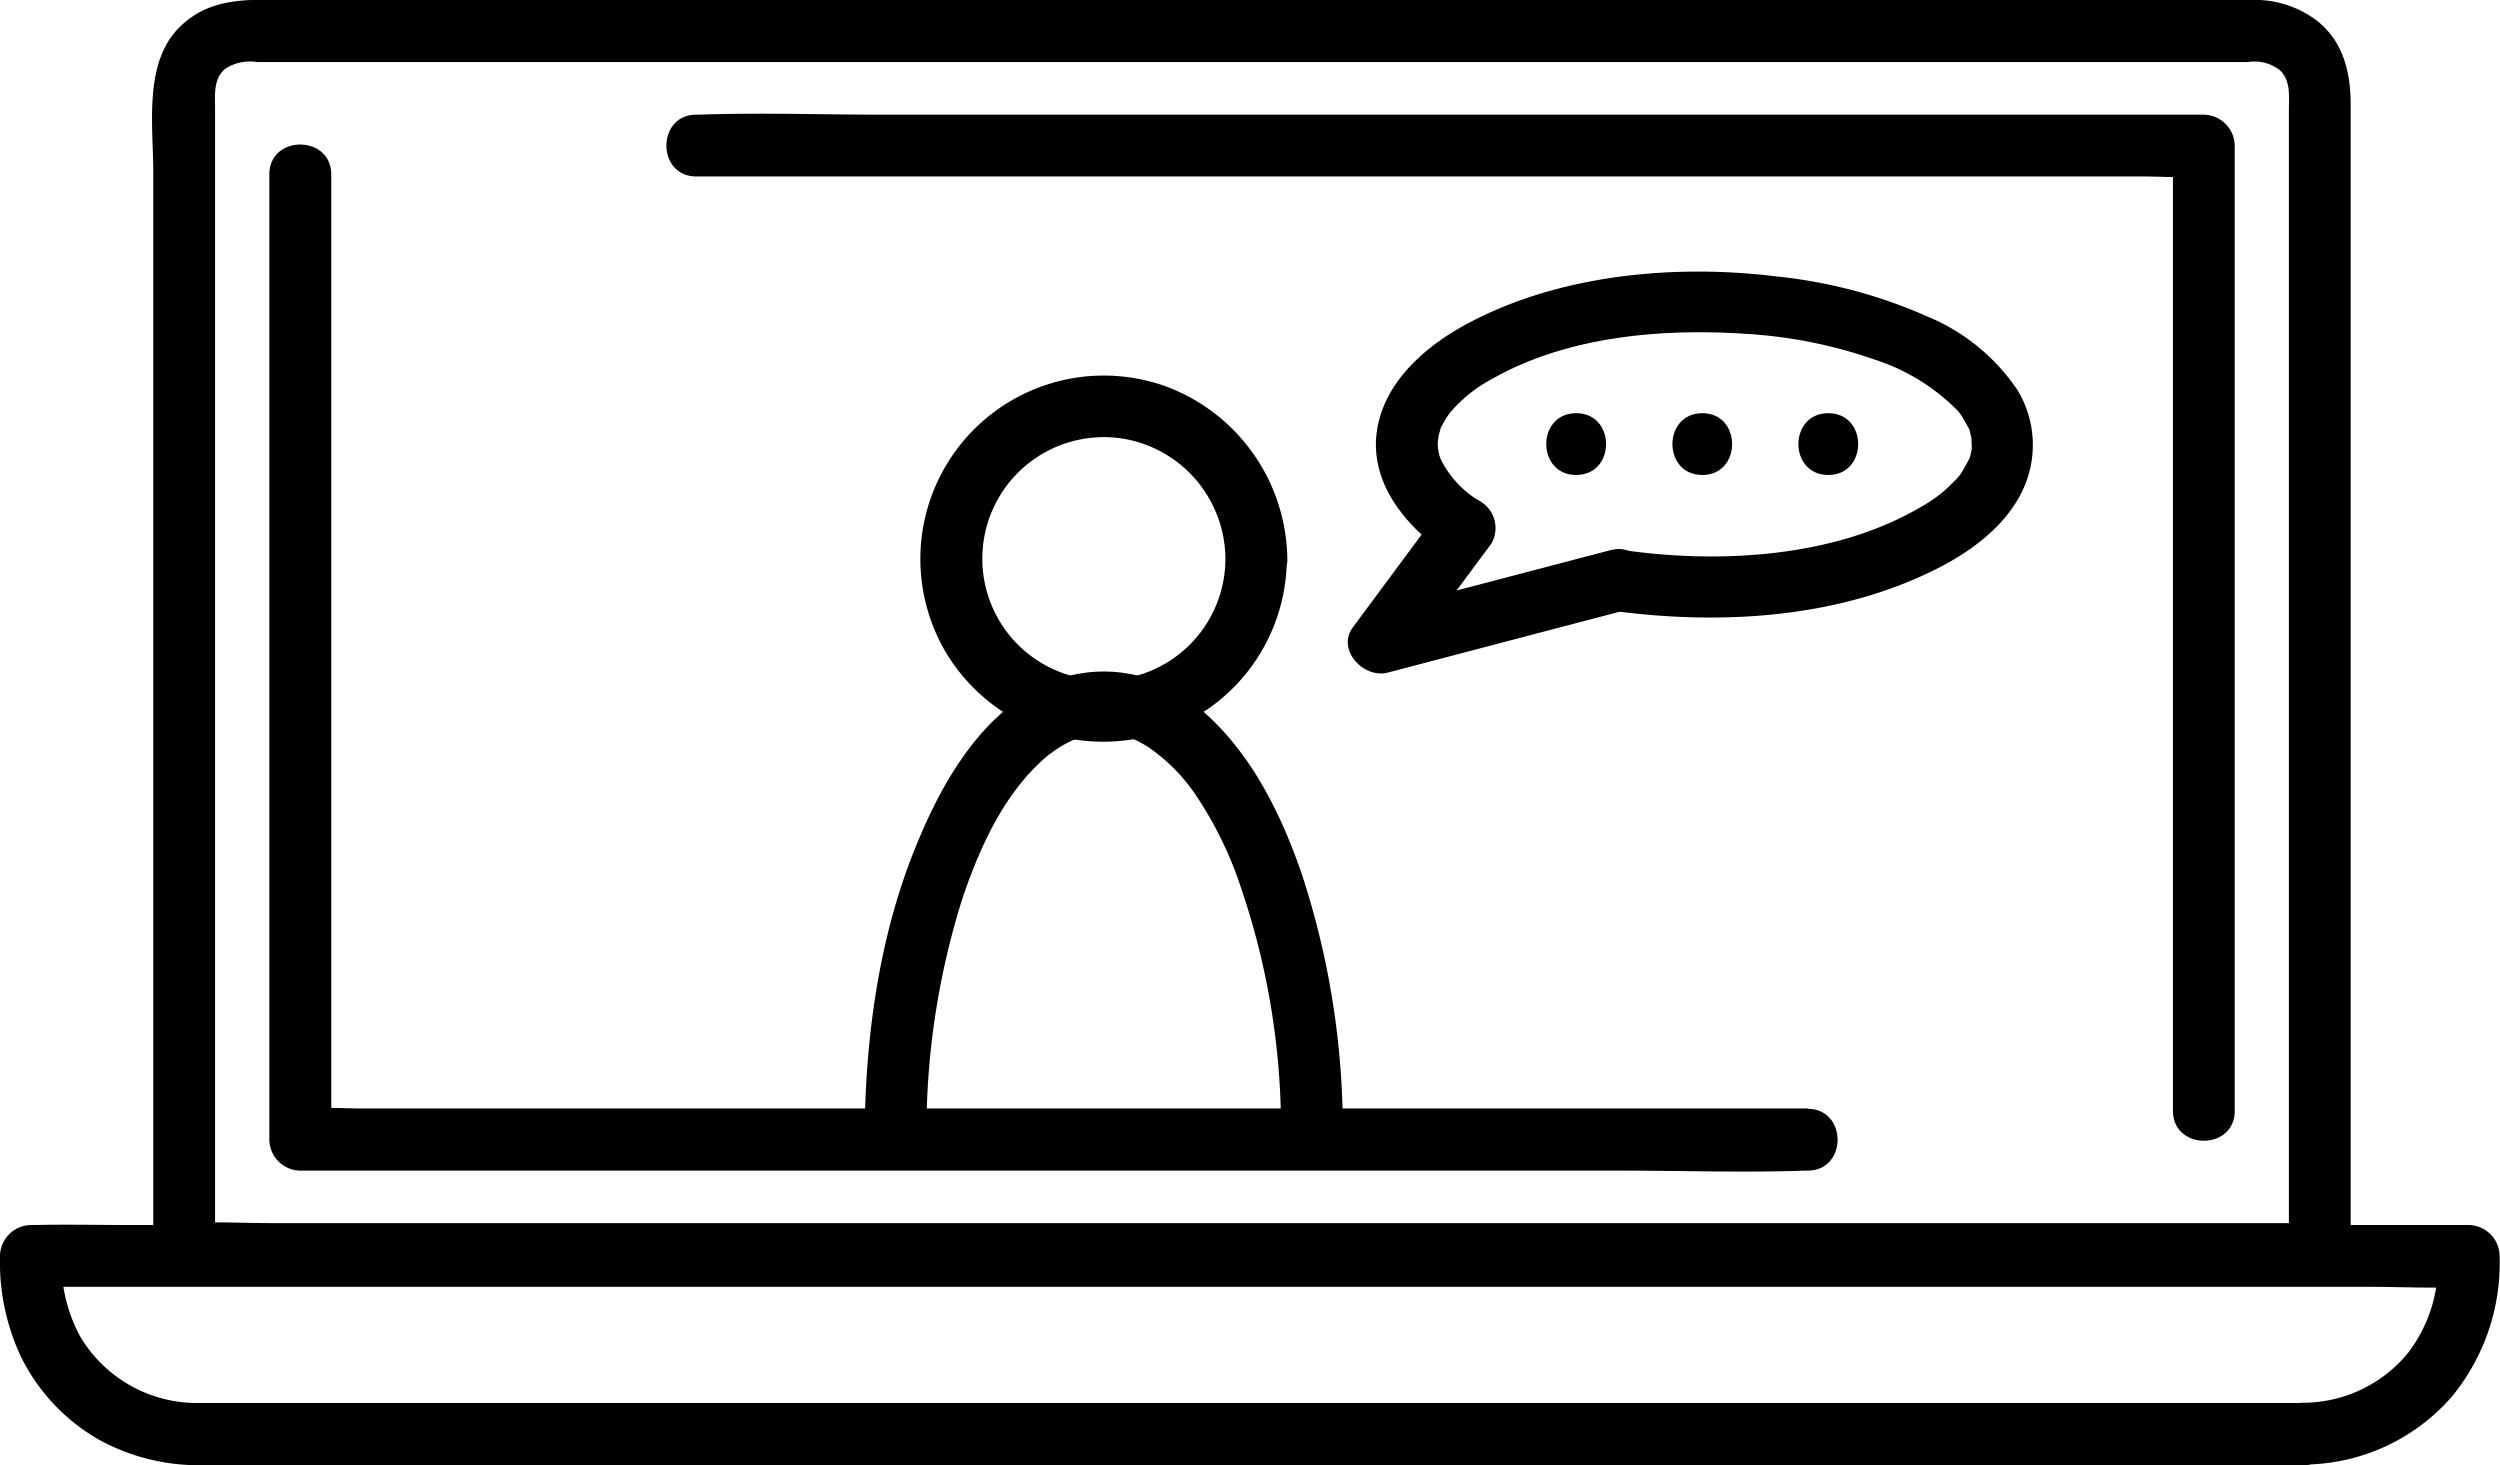 <svg xmlns="http://www.w3.org/2000/svg" viewBox="0 0 196.22 115"><g id="レイヤー_2" data-name="レイヤー 2"><g id="レイヤー_1-2" data-name="レイヤー 1"><path d="M182.07,96H21.28c-2.16,0-4.37-.13-6.54,0h-.28l2.42,2.42V8.59c0-1.12-.15-2.38.78-3.18a3.54,3.54,0,0,1,2.5-.54H176.44a3.22,3.22,0,0,1,2.54.67c.84.84.67,2.08.67,3.19v89.7c0,3.13,4.85,3.13,4.85,0V8.25c0-2.55-.56-5-2.68-6.65A8.11,8.11,0,0,0,176.58,0H23.06c-3.12,0-6.33-.37-8.83,2-3,2.79-2.2,7.79-2.2,11.49V98.43a2.46,2.46,0,0,0,2.43,2.43H175.25c2.18,0,4.36.06,6.54,0h.28C185.2,100.86,185.2,96,182.07,96Z"/><path d="M180.82,110.12H15.51a10.67,10.67,0,0,1-9.22-5.23A12,12,0,0,1,4.85,98.6L2.43,101H186c2.47,0,5,.14,7.45,0h.32l-2.43-2.42a11.47,11.47,0,0,1-2.34,7.61,10.68,10.68,0,0,1-8.21,3.91c-3.12,0-3.13,4.89,0,4.85a15.5,15.5,0,0,0,11.64-5.32,16.51,16.51,0,0,0,3.76-11.05,2.46,2.46,0,0,0-2.42-2.43H10.19c-2.48,0-5-.06-7.45,0H2.43A2.46,2.46,0,0,0,0,98.6a17.51,17.51,0,0,0,1.65,7.9A15.29,15.29,0,0,0,7.77,113a16.24,16.24,0,0,0,8.1,2c2.6,0,5.21,0,7.81,0H173.1c2.47,0,4.94.06,7.4,0h.32C183.94,115,184,110.12,180.82,110.12Z"/><path d="M141.88,87H28.38c-1.52,0-3.1-.12-4.62,0h-.2L26,89.45V13.69c0-3.12-4.86-3.13-4.86,0V89.45a2.46,2.46,0,0,0,2.43,2.43H127.31c4.78,0,9.59.17,14.37,0h.2c3.13,0,3.13-4.85,0-4.85Z"/><path d="M54.65,13.85h113.5c1.52,0,3.1.13,4.62,0h.2c-.81-.8-1.62-1.61-2.42-2.42V87.19c0,3.12,4.85,3.13,4.85,0V11.43A2.47,2.47,0,0,0,173,9H69.22c-4.78,0-9.59-.17-14.37,0h-.2c-3.12,0-3.13,4.85,0,4.85Z"/><path d="M96.18,43.87a9.54,9.54,0,1,1-7.86-9.41,9.61,9.61,0,0,1,7.86,9.41c0,3.12,4.9,3.13,4.86,0a14.63,14.63,0,0,0-9.55-13.55,14.4,14.4,0,0,0-17.18,21A14.4,14.4,0,0,0,101,43.87C101.08,40.75,96.23,40.75,96.18,43.87Z"/><path d="M72.72,89.45a60.73,60.73,0,0,1,2.84-19C77,66.22,79,61.91,82.44,59.14c-.36.29.24-.16.26-.18.18-.13.37-.25.56-.37A9.91,9.91,0,0,1,84.42,58c-.46.21.47-.15.61-.19s.4-.1.61-.15l.4-.08c-.3,0-.31.05,0,0a8.69,8.69,0,0,1,1.25,0c.68,0-.49-.12.17,0l.61.13a8.36,8.36,0,0,1,1,.33c-.51-.2.14.08.2.11.26.14.52.28.77.43a14.05,14.05,0,0,1,3.71,3.67A29.34,29.34,0,0,1,97,68.53a58.73,58.73,0,0,1,3.54,20.92c0,3.13,4.86,3.13,4.85,0a64.33,64.33,0,0,0-3.24-20.92C100.4,63.46,97.8,58.32,93.4,55a11.13,11.13,0,0,0-12.21-.87c-4.54,2.54-7.33,7.48-9.24,12.14-3,7.27-4.06,15.33-4.09,23.14,0,3.13,4.85,3.13,4.86,0Z"/><path d="M116.18,39.36A7.89,7.89,0,0,1,113.06,36a3.44,3.44,0,0,1-.21-1.28c0-.16.13-.8,0-.27.06-.24.12-.47.19-.7.14-.54-.07,0,.12-.31.1-.19.2-.38.32-.57s.42-.6.34-.5.1-.11.11-.12.27-.3.41-.44a11,11,0,0,1,2.65-2c5.89-3.4,13.36-4.05,20-3.61a37.34,37.34,0,0,1,10.08,2A16.11,16.11,0,0,1,153.42,32a3.34,3.34,0,0,1,.69.89,6.29,6.29,0,0,1,.37.67c.13.25,0,0,0-.09a4.66,4.66,0,0,1,.16.49c0,.1.16.67.11.39s0,.38,0,.5a4.4,4.4,0,0,1,0,.62c.07-.56-.08.21-.12.36s-.09.27-.14.4c0,0,.16-.35,0-.09a7.44,7.44,0,0,1-.37.67,3.4,3.4,0,0,1-.78,1,10.49,10.49,0,0,1-2.61,2c-6.65,3.91-15.59,4.44-23.06,3.4a2.51,2.51,0,0,0-3,1.7,2.43,2.43,0,0,0,1.69,3c8.5,1.18,17.82.67,25.6-3.24,2.66-1.33,5.36-3.3,6.7-6a8.3,8.3,0,0,0-.31-8.05,15.81,15.81,0,0,0-7.1-5.79,39,39,0,0,0-11.78-3.13c-8.1-1-17.27-.15-24.53,3.83-2.88,1.58-5.71,4-6.64,7.23-1.32,4.59,1.82,8.47,5.42,10.87,2.61,1.73,5-2.47,2.45-4.19Z"/><path d="M112.86,40.23l-6.67,9c-1.32,1.78.86,4.06,2.74,3.56l18.73-4.92c3-.79,1.74-5.48-1.29-4.68L107.64,48.1l2.74,3.57,6.67-9a2.43,2.43,0,0,0-.87-3.32,2.49,2.49,0,0,0-3.32.88Z"/><path d="M123.71,37.28c3.13,0,3.13-4.85,0-4.85s-3.13,4.85,0,4.85Z"/><path d="M133.61,37.28c3.12,0,3.12-4.85,0-4.85s-3.13,4.85,0,4.85Z"/><path d="M143.5,37.28c3.12,0,3.13-4.85,0-4.85s-3.13,4.85,0,4.85Z"/></g></g></svg>